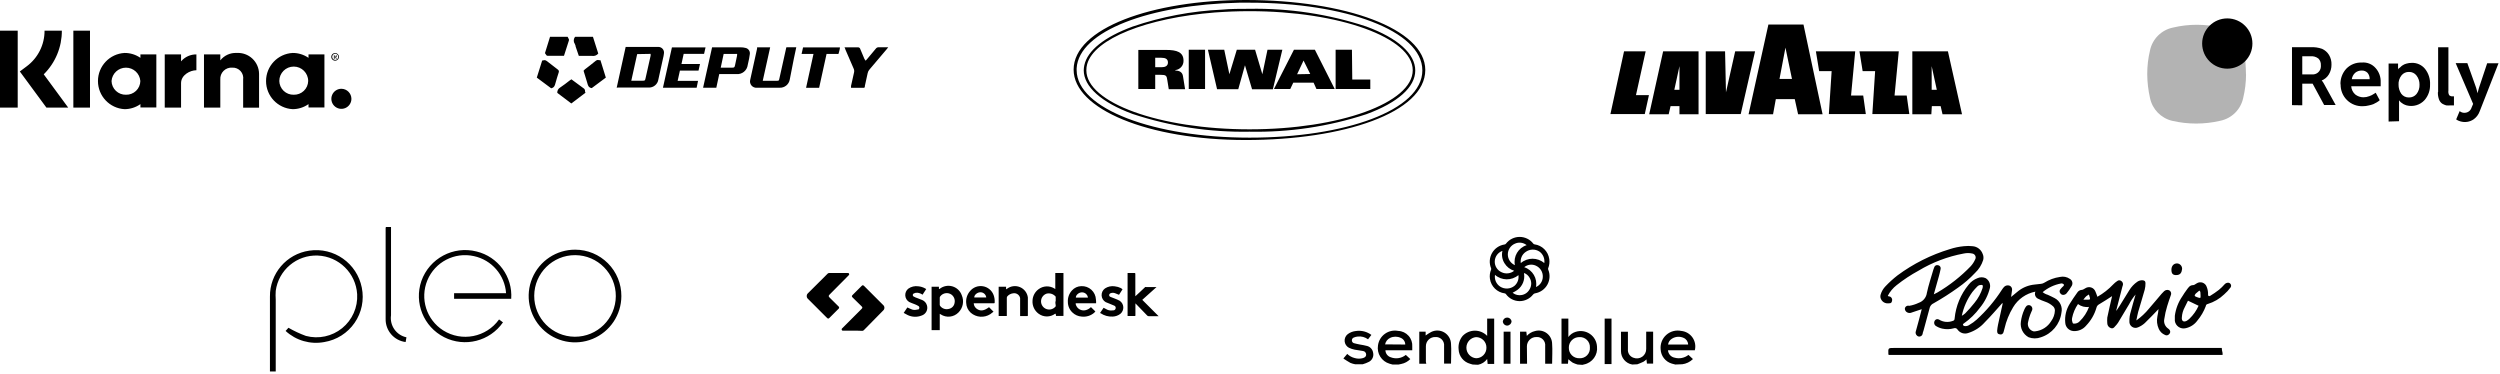 <svg height="122" viewBox="0 0 815 122" width="815" xmlns="http://www.w3.org/2000/svg"><path d="m26.041 16.598 2.926-13.3h9.922c.274-.026.55-.026.825 0 .529.023 1.022.273 1.353.685.331.413.468.949.376 1.47-.068.565-.175 1.125-.32 1.676-.478 2.26-.984 4.522-1.489 6.756-.219 1.588-1.618 2.744-3.219 2.66h-10.001zm6.677-10.958-1.915 8.672h3.617c.825 0 .852 0 1.038-.825.558-2.447 1.117-4.894 1.649-7.341v-.586zm39.102-2.209h4.256l-2.42 10.906h4.521c.745 0 .745 0 .905-.744.691-3.14 1.41-6.305 2.101-9.443 0-.24.133-.48.186-.745h3.219c-.266 1.277-.532 2.527-.798 3.75l-1.33 6.783c-.28 1.609-1.721 2.752-3.352 2.66h-7.288c-.696.084-1.386-.189-1.837-.725-.45-.536-.6-1.264-.397-1.935.718-3.218 1.41-6.437 2.128-9.655.106-.32.106-.559.106-.852zm-12.342 8.699-.958 4.468h-4.31l2.927-13.167h9.363c.511-.005 1.021.058 1.516.187.923.175 1.551 1.036 1.437 1.968-.054.51-.134 1.015-.24 1.516-.16.692-.319 1.383-.452 2.075-.222 1.82-1.845 3.136-3.67 2.98h-5.613zm.478-2.075h3.645c.691 0 .877 0 1.037-.851.16-.852.426-1.942.612-2.9.186-.957 0-.718-.612-.718h-3.724zm-12.076-4.496-.718 3.299h6.038l-.479 2.154h-6.065l-.744 3.352h6.65l-.453 2.234h-10.985l2.926-13.14h10.959l-.479 2.101zm59.318 2.235.479-.532c.957-1.144 1.915-2.261 2.846-3.405.233-.319.618-.49 1.01-.452h3.033l-.452.585-5.64 6.65c-.31.334-.523.749-.611 1.197-.293 1.383-.585 2.66-.904 4.123 0 .213 0 .426-.187.665h-4.335c-.015-.204-.015-.408 0-.612.319-1.463.638-2.926.984-4.389.106-.448.05-.92-.16-1.33l-2.66-6.144c0-.213-.16-.426-.292-.719h4.308c.4-.05.772.217.852.612.426 1.064.878 2.128 1.33 3.166zm-16.998-2.208h-3.883l.479-2.128h12.023c0 .638-.266 1.224-.372 1.782-.107.559-.293.346-.532.346h-3.458l-2.421 11.039h-4.256zm-85.518 11.199-4.682-3.485 1.756-5.586h.266c.771-.32 1.223.186 1.755.585 1.011.798 2.022 1.596 3.06 2.368.333.206.458.629.292.984-.373 1.17-.745 2.34-1.064 3.511-.186.798-.426 1.41-1.383 1.623zm6.57 4.947-4.575-3.458c-.05-.721.324-1.406.957-1.755 1.064-.692 2.048-1.49 3.06-2.261.185-.133.398-.24.584-.4l4.15 3.06c.119.13.21.284.266.452 0 .266 0 .532.186.851zm6.65-5.001c-1.144-.186-1.25-1.01-1.463-1.755-.4-1.304-.798-2.66-1.197-3.91l.399-.426c1.144-.878 2.287-1.756 3.378-2.66.399-.32.771-.585 1.303-.346.14.029.286.029.426 0l1.756 5.666zm-9.044-10.533h-5.32c-.153-.005-.297-.072-.4-.186-.172-.221-.332-.452-.478-.692l1.65-5.32h5.745l.399.798c.053.137.053.289 0 .426-.506 1.649-1.038 3.298-1.596 4.974zm11.172-.745c-.47.593-1.221.887-1.969.771h-4.361c-.372-1.037-.692-2.021-1.037-3.032 0-.32-.187-.665-.32-.984-.455-.687-.39-1.594.16-2.208h5.799l1.729 5.453z" transform="translate(175 12)"/><path d="m20.163 0h-5.64c.02 4.581-2.143 8.898-5.825 11.624l-2.234 1.676 8.671 11.784h7.103l-7.98-10.853c3.8-3.758 5.928-8.887 5.905-14.231zm-20.163 0h5.772v25.084h-5.772zm23.913 0h5.426v25.084h-5.426zm53.227 7.262c-2.061-.105-4.045.798-5.32 2.42v-1.941h-5.32v17.343h5.32v-9.124c-.08-1.06.305-2.102 1.057-2.853.751-.752 1.793-1.138 2.853-1.057 1.02-.052 2.01.358 2.696 1.116s.995 1.784.842 2.794v9.15h5.187v-11.039c-.018-1.89-.812-3.688-2.195-4.976-1.383-1.287-3.234-1.95-5.12-1.833zm-31.361.478v1.118c-1.516-1.049-3.318-1.606-5.16-1.596-4.87.262-8.684 4.287-8.684 9.163 0 4.877 3.814 8.902 8.683 9.164 1.849-.006 3.65-.582 5.16-1.649v1.09h5.188v-17.29zm-4.709 13.142c-1.218.036-2.4-.416-3.283-1.255-.884-.839-1.397-1.996-1.425-3.214.185-2.456 2.232-4.354 4.695-4.354s4.51 1.898 4.695 4.354c-.02 1.216-.528 2.373-1.407 3.213-.88.84-2.06 1.292-3.275 1.256zm17.955-10.88v-2.262h-5.32v17.343h5.32v-7.98c0-2.66 2.953-4.203 5.001-4.203v-5.16c-1.92-.027-3.752.802-5 2.26zm41.55-2.262v1.118c-1.516-1.049-3.318-1.606-5.16-1.596-4.87.262-8.684 4.287-8.684 9.163 0 4.877 3.814 8.902 8.683 9.164 1.849-.006 3.65-.582 5.16-1.649v1.09h5.188v-17.29zm-4.815 13.142c-1.218.036-2.4-.416-3.284-1.255s-1.396-1.996-1.424-3.214c0-2.6 2.108-4.708 4.708-4.708s4.708 2.108 4.708 4.708c-.028 1.218-.54 2.375-1.424 3.214-.884.84-2.066 1.29-3.284 1.255zm14.045-12.636c-.063-.19-.256-.303-.452-.266h-.506v1.303h.213v-.611h.266l.186.478h.266l-.24-.532c.164-.048.274-.202.267-.372zm-.452.213h-.293v-.479h.266c.059-.01.118.01.16.052.043.042.062.102.053.16 0 0-.027.267-.186.267z" transform="translate(0 10)"/><path d="m109.273 7.288c-.508-.01-.972.287-1.174.753-.202.467-.102 1.009.254 1.372.355.363.895.475 1.365.283s.778-.65.778-1.157c0-.68-.543-1.236-1.223-1.25zm0 2.261c-.548-.014-.985-.462-.984-1.01-.001-.553.432-1.01.984-1.038.268.007.522.12.707.315.184.195.284.454.277.723 0 .548-.436.996-.984 1.01zm2.048 9.391c-1.326-.012-2.527.779-3.042 2-.514 1.222-.241 2.634.692 3.575.934.941 2.343 1.226 3.57.721 1.225-.505 2.025-1.7 2.025-3.025-.014-1.79-1.454-3.243-3.245-3.272z" transform="translate(0 10)"/><path d="m0 29.18 4.442-20.455h7.049l-3.165 14.284h4.229l-1.356 6.171zm17.184-20.455-4.549 20.535h6.357l.612-2.66h2.9v2.66h6.224v-20.535zm5.32 12.555h-1.676l1.676-7.714zm8.565 7.9v-20.455h6.304l.293 13.38 3.005-13.38h6.491l-4.682 20.455zm31.867-29.18h-11.438l-6.464 29.26h7.98l.904-4.948h6.171l1.091 4.948h7.98zm-7.82 17.742 1.941-10.214 2.128 10.214h-4.07zm16.092 11.438.905-13.991h-4.07l-1.064-6.464h12.821l-1.357 14.417h3.964l.851 6.038zm14.178 0 .904-13.991h-4.069l-1.038-6.464h12.821l-1.383 14.417h3.964l.851 6.038zm24.632-20.455h-11.598v20.535h6.198l.16-2.66h2.872l.612 2.66h6.357zm-5.294 12.555v-7.714l1.676 7.714z" transform="translate(525 8)"/><path d="m644.654 90.687c-1.13.428-2.123 1.154-2.873 2.102-2.597 3.138-4.19 6.984-4.575 11.039.032.393-.248.743-.638.798-1.46.546-3.088.389-4.416-.426-.242-.16-.542-.207-.822-.13-.28.076-.513.269-.641.529-.288.521-.178 1.172.266 1.57.67.453 1.419.778 2.208.957 1.248.283 2.547.246 3.777-.106.457-.185.98-.003 1.224.425.789 1.133 2.248 1.583 3.537 1.09 2.056-.645 3.896-1.84 5.32-3.457 2.022-2.022 3.884-4.23 5.8-6.358.015.16.015.32 0 .48-.48 2.207-.985 4.441-1.464 6.65-.134.65-.232 1.306-.292 1.968 0 .798.212 1.064.798 1.17.275.099.58.07.832-.08.252-.149.425-.402.471-.691.122-.357.22-.721.293-1.091.558-2.46 1.51-4.813 2.82-6.97 1.587-2.649 4.228-4.497 7.261-5.08-.393.882-.001 1.916.878 2.314.723.36 1.47.671 2.234.931.986.322 1.892.848 2.66 1.543.378.36.59.861.585 1.383-.052 1.25-.479 2.454-1.223 3.458-1.11 1.833-3.005 3.05-5.134 3.299-.229.04-.463.04-.692 0-1.308-.398-2.054-1.772-1.675-3.086.16-.788.382-1.561.665-2.314.186-.532.452-1.037.665-1.57.166-.577-.102-1.192-.639-1.462-.49-.239-1.08-.08-1.383.372-.227.303-.415.634-.559.984-.565 1.26-.942 2.595-1.117 3.964-.305 2.048.705 4.069 2.527 5.054 1.294.49 2.723.49 4.017 0 3.583-1.143 6.184-4.252 6.676-7.98.442-1.899-.455-3.856-2.18-4.762-.746-.425-1.544-.745-2.315-1.117-.595-.165-1.149-.455-1.623-.851 1.715-1.431 3.765-2.401 5.959-2.82.139-.04.286-.04.425 0 .223.059.42.19.559.373 0 0 0 .345-.186.478s-.692.665-.984 1.038c-.333.38-.333.949 0 1.33.275.42.798.606 1.276.452.277-.066.528-.214.719-.426.638-.763 1.208-1.582 1.702-2.447.466-.794.205-1.815-.585-2.287-.95-.67-2.14-.903-3.272-.639-1.797.26-3.519.894-5.054 1.862-.313.202-.668.329-1.037.373l-2.128.239c-1.938.18-3.783.909-5.32 2.101l-2.368 1.942c.133-.798.24-1.49.32-2.208.09-.583-.198-1.16-.719-1.436-.633-.272-1.368-.136-1.862.346-.286.313-.544.652-.771 1.01-2.3 3.57-5.053 6.825-8.193 9.683-.709.64-1.485 1.202-2.314 1.676-.5.383-1.14.528-1.756.399-.184-.055-.332-.193-.399-.373 0 0 0-.319.24-.425 2.043-1.428 3.84-3.18 5.32-5.187 1.552-1.885 2.66-4.094 3.245-6.464.25-1.254-.328-2.528-1.437-3.165-.842-.364-1.798-.354-2.633.026zm1.676 3.192c-.572 1.776-1.474 3.428-2.66 4.868-.94 1.189-1.943 2.326-3.006 3.405-.341.307-.716.575-1.117.798.589-2.805 1.768-5.453 3.458-7.767.505-.635 1.047-1.238 1.622-1.81.195-.205.444-.353.719-.425.292 0 .744-.16.93 0 .187.16.134.612.054.931zm26.946 11.385c.102 1.425 1.235 2.558 2.66 2.66 1.603.111 3.16-.563 4.176-1.809 1.557-1.628 2.697-3.608 3.325-5.772.105-.494.428-.914.878-1.144 1.436-.851 2.846-1.755 4.229-2.66-.532 2.288-1.09 4.629-1.57 6.996-.052.62-.052 1.242 0 1.862.016.696.46 1.31 1.118 1.543.558.266 1.01 0 1.383-.506.373-.376.711-.786 1.01-1.223 1.198-1.995 2.368-4.017 3.592-6.012.58-1.144 1.295-2.216 2.128-3.192-.559 1.969-1.09 3.724-1.543 5.506-.345 1.047-.507 2.144-.479 3.246-.05.707.28 1.388.866 1.787.586.4 1.34.459 1.98.154.79-.327 1.519-.785 2.155-1.356 1.543-1.463 2.98-3.033 4.495-4.575-.07.805-.194 1.605-.372 2.394-.279 1.361-.12 2.776.452 4.043.39.886 1.104 1.59 1.995 1.968.42.253.958.188 1.304-.16.638-.558.585-1.356-.266-1.915-1.011-.698-1.496-1.94-1.224-3.138.203-1.406.514-2.793.931-4.15.32-1.197.798-2.34 1.17-3.511.303-.59.093-1.314-.478-1.65-.574-.258-1.248-.143-1.703.293-.286.255-.553.53-.798.825-1.383 1.596-2.66 3.192-4.096 4.814-1.2 1.478-2.596 2.785-4.15 3.884.24-1.09.373-1.968.612-2.82.692-2.42 1.463-4.814 2.128-7.235.173-.687.253-1.393.24-2.101 0-.612-.293-.878-.878-.931-.62-.06-1.242.1-1.756.452-1.079.738-1.986 1.7-2.66 2.82-1.436 2.207-2.66 4.468-4.203 6.676v-.24l1.942-7.527c.083-.227.154-.457.213-.692.084-.485-.124-.974-.532-1.25-.385-.321-.945-.321-1.33 0-.476.311-.913.678-1.304 1.09-1.51 1.597-3.25 2.96-5.16 4.044-.24-.612-.399-1.224-.665-1.756-.245-.612-.75-1.083-1.378-1.283-.628-.201-1.313-.11-1.867.246-.4.186-.772.532-1.144.532-.637.034-1.216.383-1.543.931-.824 1.17-1.649 2.34-2.394 3.564-1.188 1.866-1.712 4.078-1.49 6.278zm6.889-8.725c.213-.186.479-.292.745-.479.266-.186 0 0 .16.213.478 1.596.478 1.41-1.118 1.41-.257.02-.514.02-.771 0 .452-.612.691-.878.984-1.144zm-4.655 7.102c.326-1.621.977-3.16 1.915-4.522 1.02.786 2.317 1.122 3.591.931-.642 1.771-1.679 3.372-3.032 4.682-.455.503-1.105.784-1.782.771-.32 0-.506 0-.586-.478-.17-.441-.206-.922-.106-1.384zm48.784 9.79h-106.799c-1.968 0-1.968 0-1.888 1.994 0 0 0 .16.133.293h108.82c-.019-.213-.019-.426 0-.639-.186-.611-.212-1.117-.266-1.649zm-107.517-15.217c.226-.602-.053-1.276-.638-1.543-.213 0-.452 0-.718-.24.7-1.358 1.69-2.548 2.899-3.484 2.237-1.771 4.622-3.346 7.129-4.708 4.53-2.727 9.512-4.619 14.71-5.586.929-.202 1.89-.202 2.82 0 .429.069.795.348.977.743.181.395.154.855-.073 1.225-.353.789-.829 1.516-1.41 2.155-3.208 3.339-6.86 6.22-10.853 8.565l-1.197.612c.585-2.048 1.117-3.963 1.65-5.879.212-.824.451-1.649.584-2.473.08-.55-.3-1.062-.85-1.144-.537-.154-1.097.155-1.251.691-.125.256-.223.523-.293.798-.718 2.5-1.569 5.001-2.101 7.528-.194 1.501-1.226 2.76-2.66 3.245-.985.475-2.033.807-3.112.985-.309-.098-.644-.053-.917.122-.272.175-.453.461-.493.782.001.536.312 1.023.798 1.25.478.238 1.039.238 1.516 0l3.192-1.064c-.346 1.304-.638 2.5-.957 3.671-.32 1.17-.692 2.474-1.011 3.697-.15.689.274 1.372.957 1.543.594.116 1.171-.261 1.304-.851 0-.346.186-.718.292-1.09l2.049-7.555c.202-.596.646-1.079 1.223-1.33 2.752-1.555 5.416-3.26 7.98-5.107 2.006-1.399 3.86-3.004 5.533-4.788 1.241-1.153 2.159-2.611 2.66-4.23.174-.655.118-1.35-.16-1.968-.501-1.421-1.795-2.413-3.298-2.527-.937-.107-1.883-.107-2.82 0-1.564.146-3.108.468-4.601.958-6.122 1.85-11.88 4.738-17.024 8.538-1.4 1.09-2.715 2.28-3.937 3.565-.73.746-1.27 1.66-1.57 2.66-.188.546-.13 1.148.16 1.649.459.875 1.413 1.374 2.394 1.25.532 0 .958 0 1.117-.665zm109.725-6.038c-.482-.045-.956.143-1.277.505-.567.656-1.19 1.261-1.862 1.809-.901.701-1.842 1.35-2.82 1.942-.478.292-.744 0-.717-.4.034-.845-.11-1.688-.426-2.473-.203-.659-.705-1.183-1.355-1.414-.65-.23-1.37-.14-1.943.244-.373.16-.745.585-1.118.558-1.117 0-1.569.798-2.101 1.516-.532.719-1.01 1.41-1.436 2.128-1.311 1.894-2.15 4.074-2.448 6.358v1.676c.119.802.57 1.516 1.245 1.967.674.451 1.507.596 2.293.4 1.517-.323 2.862-1.195 3.777-2.447 1.198-1.425 2.143-3.044 2.793-4.788 0-.346.266-.585.639-.665 1.992-.607 3.815-1.673 5.32-3.112.797-.686 1.511-1.463 2.128-2.315.173-.281.194-.63.055-.93-.14-.3-.42-.51-.747-.56zm-12.741 11.73c-.276.263-.58.494-.905.692-1.09.532-1.702 0-1.569-1.17.068-1.137.386-2.246.931-3.246.372-.718.718-1.436 1.064-2.154l3.458 1.649c-.707 1.591-1.719 3.028-2.98 4.23zm3.139-6.81c-.274-.064-.54-.153-.798-.265-.745-.293-.798-.479-.293-1.117.399-.32.798-.639 1.17-.985.559.373.293.958.4 1.437v.612c.08.266-.134.399-.48.319zm-7.448-7.42c1.383 0 1.782-.852 1.915-1.996.021-.458-.14-.907-.45-1.246-.309-.34-.74-.542-1.2-.562-1.09 0-1.835.824-1.835 2.074s.479 1.756 1.57 1.73z"/><path d="m5.107 33.888.931-1.037c1.817 1.05 3.721 1.94 5.693 2.66 4.118 1.098 8.513.155 11.82-2.535 3.305-2.69 5.122-6.802 4.884-11.058-.416-6.875-5.966-12.32-12.847-12.608-6.853-.267-12.786 4.72-13.7 11.518-.066.947-.066 1.898 0 2.846v23.435h-1.888v-1.119-23.274c-.091-7.506 5.39-13.922 12.821-15.002 8.021-1.205 15.57 4.117 17.13 12.076.806 3.977-.04 8.11-2.342 11.45-2.303 3.342-5.864 5.603-9.867 6.266-4.547.865-9.234-.478-12.635-3.618zm69.586-3.75 1.277.957c-4.29 6.168-12.469 8.23-19.17 4.834-6.7-3.398-9.871-11.215-7.43-18.32 2.606-7.373 10.4-11.547 17.981-9.629 7.028 1.696 11.805 8.216 11.305 15.428h-18.62v-1.835h16.944c-.413-5.91-4.687-10.835-10.48-12.077-6.305-1.405-12.709 1.923-15.181 7.891-2.473 5.968-.3 12.85 5.153 16.315 6.057 3.833 14.054 2.269 18.22-3.564zm39.873-7.608c-.01 6.114-3.704 11.618-9.357 13.945-5.654 2.327-12.152 1.018-16.463-3.316-4.312-4.334-5.586-10.84-3.23-16.48 2.357-5.641 7.881-9.306 13.995-9.284 4.006 0 7.848 1.597 10.674 4.438 2.826 2.84 4.402 6.69 4.381 10.697zm-28.409-.133c-.044 7.346 5.875 13.336 13.22 13.38 7.346.044 13.336-5.875 13.38-13.22.044-7.346-5.874-13.336-13.22-13.38-7.345-.044-13.336 5.875-13.38 13.22zm-48.358-22.397h1.675v28.781c-.478 3.345 1.721 6.487 5.028 7.182l-.266 1.543c-3.798-.477-6.615-3.755-6.517-7.581v-29.526c.005-.136.032-.271.08-.399z" transform="translate(88 74)"/><g transform="translate(700 6)"><path d="m32.213 18.194c-.005 2.608-.317 5.206-.931 7.741-.79 3.767-3.753 6.698-7.528 7.448-5.145 1.195-10.496 1.195-15.641 0-3.645-.873-6.455-3.777-7.209-7.448-.579-2.54-.882-5.135-.904-7.74-.006-2.616.297-5.223.904-7.768.797-3.763 3.756-6.692 7.528-7.448 2.563-.607 5.187-.91 7.82-.904 2.632.022 5.254.325 7.821.904 3.775.75 6.738 3.681 7.528 7.448.354 2.575.55 5.169.585 7.767z" fill-opacity=".3"/><circle cx="26.095" cy="8.193" r="8.193"/><path d="m47.188 28.276v-18.886h6.012c1.29-.078 2.584.103 3.804.532.936.423 1.724 1.118 2.26 1.995.567.956.844 2.055.799 3.165.015 1.114-.28 2.21-.851 3.166-.54.904-1.363 1.605-2.341 1.995.266.276.49.59.665.93l3.883 7.05h-3.75l-3.75-6.943h-3.379v7.049zm3.352-10.028h3.086c.723.089 1.451-.122 2.014-.585.563-.462.912-1.136.965-1.863.026-.176.026-.355 0-.532.053-.807-.237-1.598-.798-2.18-.759-.58-1.71-.848-2.66-.746h-2.607zm12.449 3.245c-.053-1.887.635-3.72 1.915-5.107 1.31-1.343 3.127-2.068 5-1.995 1.734-.175 3.444.51 4.576 1.835 1.116 1.266 1.698 2.916 1.623 4.602v1.303h-9.603c.066 1.024.535 1.98 1.303 2.66.759.598 1.695.926 2.66.931.665-.002 1.324-.128 1.942-.372.529-.178 1.03-.429 1.49-.745l.585-.372 1.303 2.42-.239.24-.718.478c-.361.217-.734.412-1.117.586-.493.185-1 .328-1.517.425-.607.16-1.233.24-1.862.24-1.93.089-3.812-.628-5.194-1.98s-2.14-3.217-2.094-5.15h-.053zm3.564-1.676h5.959c.038-.754-.21-1.495-.692-2.075-.496-.504-1.182-.775-1.889-.745-.785-.023-1.55.242-2.154.745-.594.544-.98 1.278-1.09 2.075zm12.13 13.805v-18.912h3.085v1.915c.055-.074.1-.154.133-.24l.559-.425c.243-.266.52-.499.825-.692.374-.246.788-.426 1.223-.532.553-.16 1.127-.242 1.703-.239 1.683-.072 3.302.658 4.362 1.968 1.149 1.457 1.726 3.282 1.623 5.134.06 1.828-.566 3.612-1.756 5.001-1.478 1.637-3.745 2.314-5.879 1.756-.378-.112-.744-.264-1.09-.453l-.798-.558-.452-.479-.133-.186v6.836zm3.245-12.022c-.017 1.051.29 2.082.878 2.953.58.796 1.516 1.254 2.5 1.223.954.034 1.869-.379 2.474-1.117.689-.876 1.038-1.972.984-3.085.016-1.068-.33-2.109-.984-2.953-.578-.764-1.49-1.2-2.447-1.17-.933-.032-1.827.37-2.42 1.09-.715.894-1.067 2.024-.985 3.166zm12.901 2.341v-14.525h3.352v14.125c-.08.5.005 1.014.239 1.463.275.289.667.436 1.064.399h.505v2.953c-.354.026-.71.026-1.064 0-.486.04-.976.04-1.463 0-.456-.131-.894-.319-1.303-.559-.475-.337-.837-.81-1.037-1.357-.268-.74-.394-1.526-.373-2.314l.08-.186zm5.905 8.938 1.117-2.66c.421.364.96.563 1.517.558 1.083.034 2.054-.664 2.367-1.702l.505-1.197-5.692-13.3h3.804l2.846 7.98.505 1.835c.133-.612.266-1.197.453-1.782l2.66-7.98h3.697l-6.118 15.614c-.375 1.071-1.072 2-1.995 2.66-1.263.858-2.846 1.102-4.31.665-.362-.098-.71-.24-1.037-.425l-.372-.24z"/></g><path d="m406.126 0c-30.617 0-56.126 9.283-56.126 22.69 0 12.848 24.18 22.956 56.126 22.956 31.947 0 58.52-8.938 58.52-22.85-.08-13.46-26.174-22.796-58.52-22.796zm1.224 44.874c-31.122 0-56.26-9.39-56.366-21.971v-.639c.692-12.156 23.94-20.774 53.014-21.386h3.352c31.122 0 56.338 9.097 56.338 22.078 0 12.98-25.216 21.918-56.338 21.918zm38.064-36.229c-12.273-4.05-25.142-6.002-38.064-5.772-3.06 0-6.065 0-8.991.266-9.902.46-19.69 2.313-29.074 5.506-9.257 3.405-14.79 7.82-15.8 12.635-.115.534-.177 1.077-.187 1.623 0 5.32 5.693 10.48 15.96 14.257 12.273 4.055 25.142 6.006 38.065 5.772 12.927.259 25.805-1.666 38.091-5.692 10.294-3.777 15.96-8.831 15.96-14.258 0-5.426-5.666-10.56-15.96-14.337zm-38.064 33.516c-29.26 0-53.2-8.645-53.2-19.258-.004-.674.086-1.346.266-1.995 2.314-8.326 19.524-15.083 41.629-16.838 3.644-.266 7.421-.426 11.305-.426 29.26 0 53.2 8.645 53.2 19.259 0 10.613-23.834 19.258-53.2 19.258zm-24.18-19.152v-.16c1.534-.177 2.684-1.488 2.66-3.032 0-2.82-2.154-3.538-5.692-3.538h-9.044v12.742h5.506v-4.629h1.65c1.888 0 2.1.213 2.313 1.836l.453 2.846h5.32l-.692-4.283c-.213-1.33-1.25-1.782-2.474-1.782zm-4.522-1.09h-2.048v-3.086h1.995c1.303 0 2.155.372 2.155 1.543 0 1.17-.958 1.542-2.102 1.542zm8.885 7.102h5.32v-12.795h-5.32zm25.669-12.795-1.676 7.98-2.368-7.98h-5.958l-2.42 7.98-1.676-7.98h-5.32l2.979 12.848h6.916l2.181-7.794 2.314 7.82h6.783l3.086-12.874zm8.618 0-6.517 12.795h5.32l.984-2.075h6.624l.93 2.075h5.959l-6.464-12.795zm1.037 7.98 2.102-4.469 2.181 4.39zm17.876-7.98h-5.32v12.795h11.305v-3.086h-5.879z"/><path d="m42.081 41.836-.798-.24c-2.156-.57-3.688-2.48-3.777-4.708-.175-1.583.305-3.17 1.33-4.389 1.043-1.086 2.484-1.7 3.99-1.7s2.947.614 3.99 1.7v-5.639h2.288v14.79h-2.128l-.16-1.623c-.713.99-1.78 1.666-2.98 1.889zm4.496-5.48c.021-.91-.325-1.79-.961-2.44-.636-.651-1.508-1.018-2.418-1.018-1.785.157-3.155 1.653-3.155 3.445s1.37 3.288 3.155 3.445c.906 0 1.773-.363 2.408-1.009.635-.645.985-1.518.97-2.423zm29.712 5.48c-.548-.16-1.082-.365-1.596-.612-.494-.341-.965-.714-1.41-1.117l-.133 1.463h-2.101v-14.71h2.234v6.012c.596-.82 1.447-1.42 2.42-1.703 1.57-.496 3.28-.238 4.632.699 1.353.936 2.197 2.446 2.285 4.09.332 2.754-1.51 5.302-4.23 5.851l-.532.133-1.57-.106zm4.016-5.506c.058-.941-.297-1.86-.97-2.519-.675-.659-1.602-.992-2.54-.913-.91.007-1.78.38-2.41 1.036-.632.656-.971 1.54-.942 2.449-.023.919.336 1.807.99 2.452.656.645 1.549.99 2.468.953.928.056 1.836-.292 2.489-.955.652-.663.986-1.576.915-2.503zm-64.345 5.506-.958-.266c-2.596-.747-4.22-3.32-3.777-5.985.206-1.521 1.03-2.89 2.28-3.781 1.25-.892 2.812-1.228 4.317-.927 1.295.054 2.512.63 3.375 1.598.862.967 1.295 2.243 1.2 3.535v1.17h-8.751c.03 1.054.724 1.972 1.729 2.288 1.66.648 3.539.353 4.92-.771l1.464 1.357c-.8.818-1.83 1.374-2.953 1.596l-.878.186zm4.15-6.517c0-.965-.592-1.83-1.49-2.181-1.079-.505-2.326-.505-3.405 0-.87.396-1.495 1.189-1.676 2.128l6.57.053zm88.046 6.517-1.118-.293c-2.104-.606-3.584-2.493-3.67-4.681-.164-1.765.519-3.503 1.841-4.684 1.323-1.18 3.127-1.664 4.862-1.301 1.475.14 2.816.919 3.67 2.13.854 1.212 1.136 2.737.772 4.174h-8.751c.087 1.202.97 2.195 2.154 2.42 1.565.444 3.248.108 4.522-.904l1.463 1.357c-.958.944-2.202 1.542-3.538 1.702h-.266zm4.176-6.517c-.022-.936-.582-1.775-1.437-2.155-1.234-.575-2.676-.484-3.83.24-.694.411-1.164 1.116-1.277 1.915zm-18.222 6.517c-2.114-.362-3.662-2.191-3.67-4.336v-6.358h2.261v5.693c-.126 1.24.626 2.4 1.809 2.793.947.376 2.02.25 2.855-.333.835-.584 1.322-1.548 1.294-2.566v-5.613h2.261v10.427h-2.02l-.16-1.383c-.294.298-.625.557-.984.771-.638.32-1.303.559-1.968.825l-1.676.08zm-94.11-2.048 1.197-1.41c.687.666 1.542 1.135 2.474 1.356.869.25 1.79.25 2.66 0 .718-.212 1.064-.611 1.037-1.17-.01-.597-.47-1.09-1.064-1.144-.851-.186-1.729-.24-2.66-.425-.663-.128-1.307-.343-1.915-.639-.789-.431-1.306-1.231-1.376-2.126-.07-.896.318-1.767 1.03-2.315.779-.572 1.698-.922 2.66-1.01 1.779-.258 3.587.201 5.028 1.276l-1.091 1.435c-.959-.722-2.16-1.046-3.352-.904-.44.037-.87.145-1.276.32-.393.138-.651.514-.639.93-.009.41.25.776.639.905.665.186 1.33.319 1.995.452s1.596.24 2.367.479c1.006.28 1.755 1.122 1.915 2.154.294 1.174-.242 2.398-1.303 2.98-.671.345-1.375.621-2.102.824h-2.42c-.538-.094-1.064-.246-1.57-.452-.771-.4-1.49-.931-2.234-1.383zm57.376-18.62c-1.761-.009-3.412-.859-4.442-2.288-.088-.125-.222-.211-.372-.24-2.496-.308-4.477-2.246-4.842-4.734-.152-1.017-.023-2.057.373-3.006.053-.146.053-.306 0-.452-.666-1.602-.558-3.422.294-4.934s2.353-2.547 4.068-2.807c.205-.014.391-.122.506-.292 1.062-1.377 2.703-2.183 4.442-2.183s3.38.806 4.442 2.183c.092.134.238.221.399.239 2.498.334 4.467 2.292 4.815 4.788.151 1.006.032 2.035-.346 2.98-.067.142-.067.308 0 .451.665 1.583.573 3.383-.25 4.89-.823 1.506-2.288 2.556-3.98 2.851-.29.028-.553.184-.718.426-1.06 1.344-2.677 2.128-4.389 2.128zm1.463-9.177v.212c.337 2.043-.507 4.102-2.181 5.32-.493.337-1.008.64-1.543.905.593.49 1.332.771 2.102.798 1.4.092 2.727-.634 3.404-1.862.743-1.179.743-2.679 0-3.857-.394-.702-1.026-1.24-1.782-1.516zm-9.47.611c-.241 1.495.414 2.994 1.676 3.83 1.433.917 3.287.831 4.629-.212 1.035-.863 1.54-2.207 1.33-3.538-2.214 1.866-5.46 1.832-7.634-.08zm8.406-3.83c2.199-1.904 5.462-1.904 7.661 0 .224-1.46-.394-2.92-1.596-3.777-1.375-.88-3.149-.828-4.469.133-1.185.81-1.805 2.224-1.596 3.644zm-5.985-3.99c-1.45.511-2.442 1.857-2.5 3.394-.06 1.537.827 2.955 2.234 3.575 1.344.645 2.938.459 4.097-.479-1.323-.408-2.45-1.288-3.166-2.473-.745-1.198-.984-2.643-.665-4.017zm4.07 4.655c-.57-2.831 1.08-5.638 3.83-6.517-1.077-.884-2.568-1.07-3.83-.479-1.4.599-2.31 1.975-2.31 3.498s.91 2.9 2.31 3.498zm6.756 7.182c1.384-.545 2.306-1.865 2.341-3.352.068-1.578-.84-3.036-2.287-3.67-1.252-.569-2.72-.373-3.778.505 2.743.889 4.389 3.688 3.83 6.517zm-2.793 24.951h-2.287v-10.454h2.048l.16 1.383c.698-.79 1.63-1.34 2.66-1.57 1.307-.381 2.718-.13 3.814.678 1.096.81 1.752 2.084 1.772 3.446.16 2.154 0 4.309 0 6.517h-2.261v-5.72c.1-.797-.167-1.597-.725-2.175-.558-.579-1.348-.874-2.148-.803-.814-.015-1.599.298-2.179.869-.58.57-.907 1.35-.907 2.163zm-32.851 0h-2.287v-10.454h2.075v1.25c.576-.421 1.18-.803 1.808-1.144 1.367-.682 2.989-.62 4.298.168 1.31.787 2.127 2.188 2.166 3.716.16 2.128 0 4.256 0 6.437h-2.26v-5.719c.089-.788-.178-1.575-.729-2.146-.55-.571-1.327-.867-2.118-.806-.813-.03-1.603.275-2.185.843-.583.568-.908 1.349-.9 2.162v5.108zm58.148-14.71h2.234v14.816h-2.234zm-30.696 14.71h-2.235v-10.454h2.235zm-1.091-12.422c-.763-.014-1.382-.621-1.41-1.384.098-.71.705-1.241 1.423-1.241s1.326.53 1.423 1.241c-.054.761-.674 1.358-1.436 1.384z" transform="translate(438 77)"/><path d="m0 7.501c-.013-.333.123-.655.372-.878l6.464-6.437c.122-.116.284-.184.452-.186h6.012c.24 0 .426 0 .505.266.08.266 0 .372-.186.532l-6.144 6.198c-.426.452-.426.585 0 1.037l2.872 2.846c.134.09.215.239.215.4 0 .16-.08.31-.215.398l-2.979 2.98c-.266.266-.452.266-.745 0l-6.25-6.251c-.258-.229-.395-.562-.373-.906zm14.923 11.305h-3.006c-.213 0-.426 0-.506-.266-.074-.193-.009-.412.16-.532l6.278-6.277c.372-.373.372-.532 0-.905l-2.9-2.846c-.319-.32-.319-.505 0-.825l2.926-2.926c.32-.319.479-.319.825 0 2.048 2.075 4.096 4.123 6.171 6.172.281.227.445.569.445.93 0 .362-.164.704-.445.932l-6.251 6.357c-.135.151-.329.238-.532.24-1.144-.08-2.128-.054-3.165-.054zm28.435-5.506v5.32h-2.66v-14.151h2.394v.718h.213c1.166-.94 2.716-1.253 4.156-.84 1.44.412 2.588 1.5 3.079 2.915.818 1.904.397 4.115-1.064 5.586-1.529 1.577-3.963 1.845-5.799.638zm0-4.15v1.197c.008.155.063.304.16.426.658.844 1.76 1.211 2.793.931.994-.187 1.756-.992 1.888-1.995.206-1.008-.188-2.043-1.01-2.66-1.162-.828-2.77-.594-3.645.532-.095.115-.159.252-.186.399-.027.452 0 .878 0 1.277zm37.799 4.15h-.213c-1.586 1.153-3.734 1.153-5.32 0-1.37-.981-2.135-2.601-2.022-4.283.049-1.458.753-2.816 1.915-3.697 1.549-1.194 3.682-1.28 5.32-.213l.187.133v-5.24h2.66v13.992h-2.421zm0-4.017v-1.276c.027-.096.027-.197 0-.293-.723-.872-1.88-1.255-2.98-.984-1.08.368-1.805 1.384-1.801 2.526.003 1.141.734 2.153 1.817 2.515 1.082.361 2.275-.008 2.964-.918.024-.114.024-.232 0-.346-.107-.426-.107-.851-.107-1.25zm23.434 4.735v-14.018h2.155c.292 0 .372 0 .372.372v7.209l1.357-1.25 1.862-1.756c.094-.037.198-.037.292 0h3.405l-4.655 4.176 5.32 5.32h-3.245c-.168-.005-.33-.07-.452-.186l-3.671-3.804c-.055-.068-.117-.13-.186-.186-.012.124-.012.249 0 .373v3.431c0 .266 0 .346-.346.32h-2.208zm-10.267-4.149h-6.331c-.373 0-.373 0-.293.372.187.681.636 1.26 1.25 1.61.614.349 1.341.44 2.022.252.634-.177 1.212-.517 1.676-.984l1.463 1.436c-.133 0-.24.266-.4.4-1.13.971-2.615 1.425-4.096 1.25-1.14-.074-2.217-.556-3.032-1.357-.946-.9-1.476-2.153-1.463-3.458-.07-1.361.409-2.693 1.33-3.698.77-.871 1.87-1.382 3.032-1.41 1.216-.064 2.407.36 3.307 1.18s1.433 1.967 1.481 3.183c.08.372.054.798.054 1.224zm-2.66-1.862c-.123-.989-.973-1.724-1.969-1.703-1.01 0-2.021.905-1.968 1.703zm-37.24 1.888c.063.838.556 1.583 1.303 1.969 1.09.611 2.181.399 3.697-.719l1.463 1.463c-.329.287-.675.554-1.037.798-1.99 1.29-4.595 1.105-6.384-.452-.914-.825-1.452-1.987-1.49-3.218-.12-1.381.322-2.752 1.224-3.804 1.014-1.26 2.625-1.877 4.22-1.618 1.596.258 2.93 1.353 3.494 2.868.285.783.403 1.616.346 2.447 0 .24-.133.24-.32.24h-6.383zm4.096-1.915c-.097-.98-.93-1.721-1.915-1.702-1.011 0-2.048.877-1.995 1.702zm6.703 6.038h-2.66v-9.55h2.42v.852l.347-.213c1.212-.9 2.81-1.089 4.2-.498 1.39.59 2.362 1.874 2.556 3.371v5.719c0 .266 0 .372-.346.346h-2.18v-5.161c.013-.239.013-.479 0-.718-.102-.517-.408-.97-.848-1.26s-.977-.392-1.493-.283c-.698.094-1.34.433-1.809.958-.111.136-.176.303-.186.479v5.958zm-33.623-1.011 1.198-1.782c.532.24 1.037.506 1.57.692.528.159 1.093.159 1.622 0h.346c.229-.111.375-.344.375-.599s-.146-.487-.375-.598c-.375-.218-.766-.405-1.17-.559-.586-.24-1.198-.425-1.783-.718-.73-.447-1.202-1.218-1.265-2.073-.063-.854.289-1.686.946-2.236.96-.694 2.155-.98 3.325-.798.776.071 1.529.307 2.208.691l.345.213-1.197 1.836c-.484-.355-1.052-.575-1.649-.639-.394-.051-.794.023-1.144.213-.23.074-.388.29-.388.532 0 .243.157.458.388.532.328.189.676.34 1.038.452.558.213 1.117.4 1.649.639.758.315 1.327.963 1.543 1.755.206.677.135 1.41-.2 2.033-.334.624-.904 1.09-1.582 1.292-1.449.562-3.064.504-4.47-.16-.425-.212-.85-.425-1.33-.718zm71.342-7.687-1.144 1.782-1.33-.532c-.447-.158-.936-.158-1.383 0-.272.09-.469.328-.505.612 0 .281.183.53.452.612l1.303.505c.575.21 1.135.458 1.676.745.7.464 1.14 1.23 1.187 2.068s-.304 1.649-.948 2.188c-.719.554-1.593.87-2.5.904-1.417.078-2.82-.315-3.99-1.117h-.186l1.197-1.755c.425.212.798.452 1.223.638.604.261 1.273.326 1.916.186.078.023.16.023.239 0 .301-.092.52-.352.559-.665.078-.356-.114-.716-.453-.851-.505-.24-1.037-.426-1.542-.638l-1.25-.506c-.787-.448-1.292-1.265-1.34-2.169-.049-.904.366-1.77 1.1-2.3.94-.622 2.079-.869 3.192-.691.703.076 1.387.274 2.022.585z" transform="translate(263 89)"/></svg>